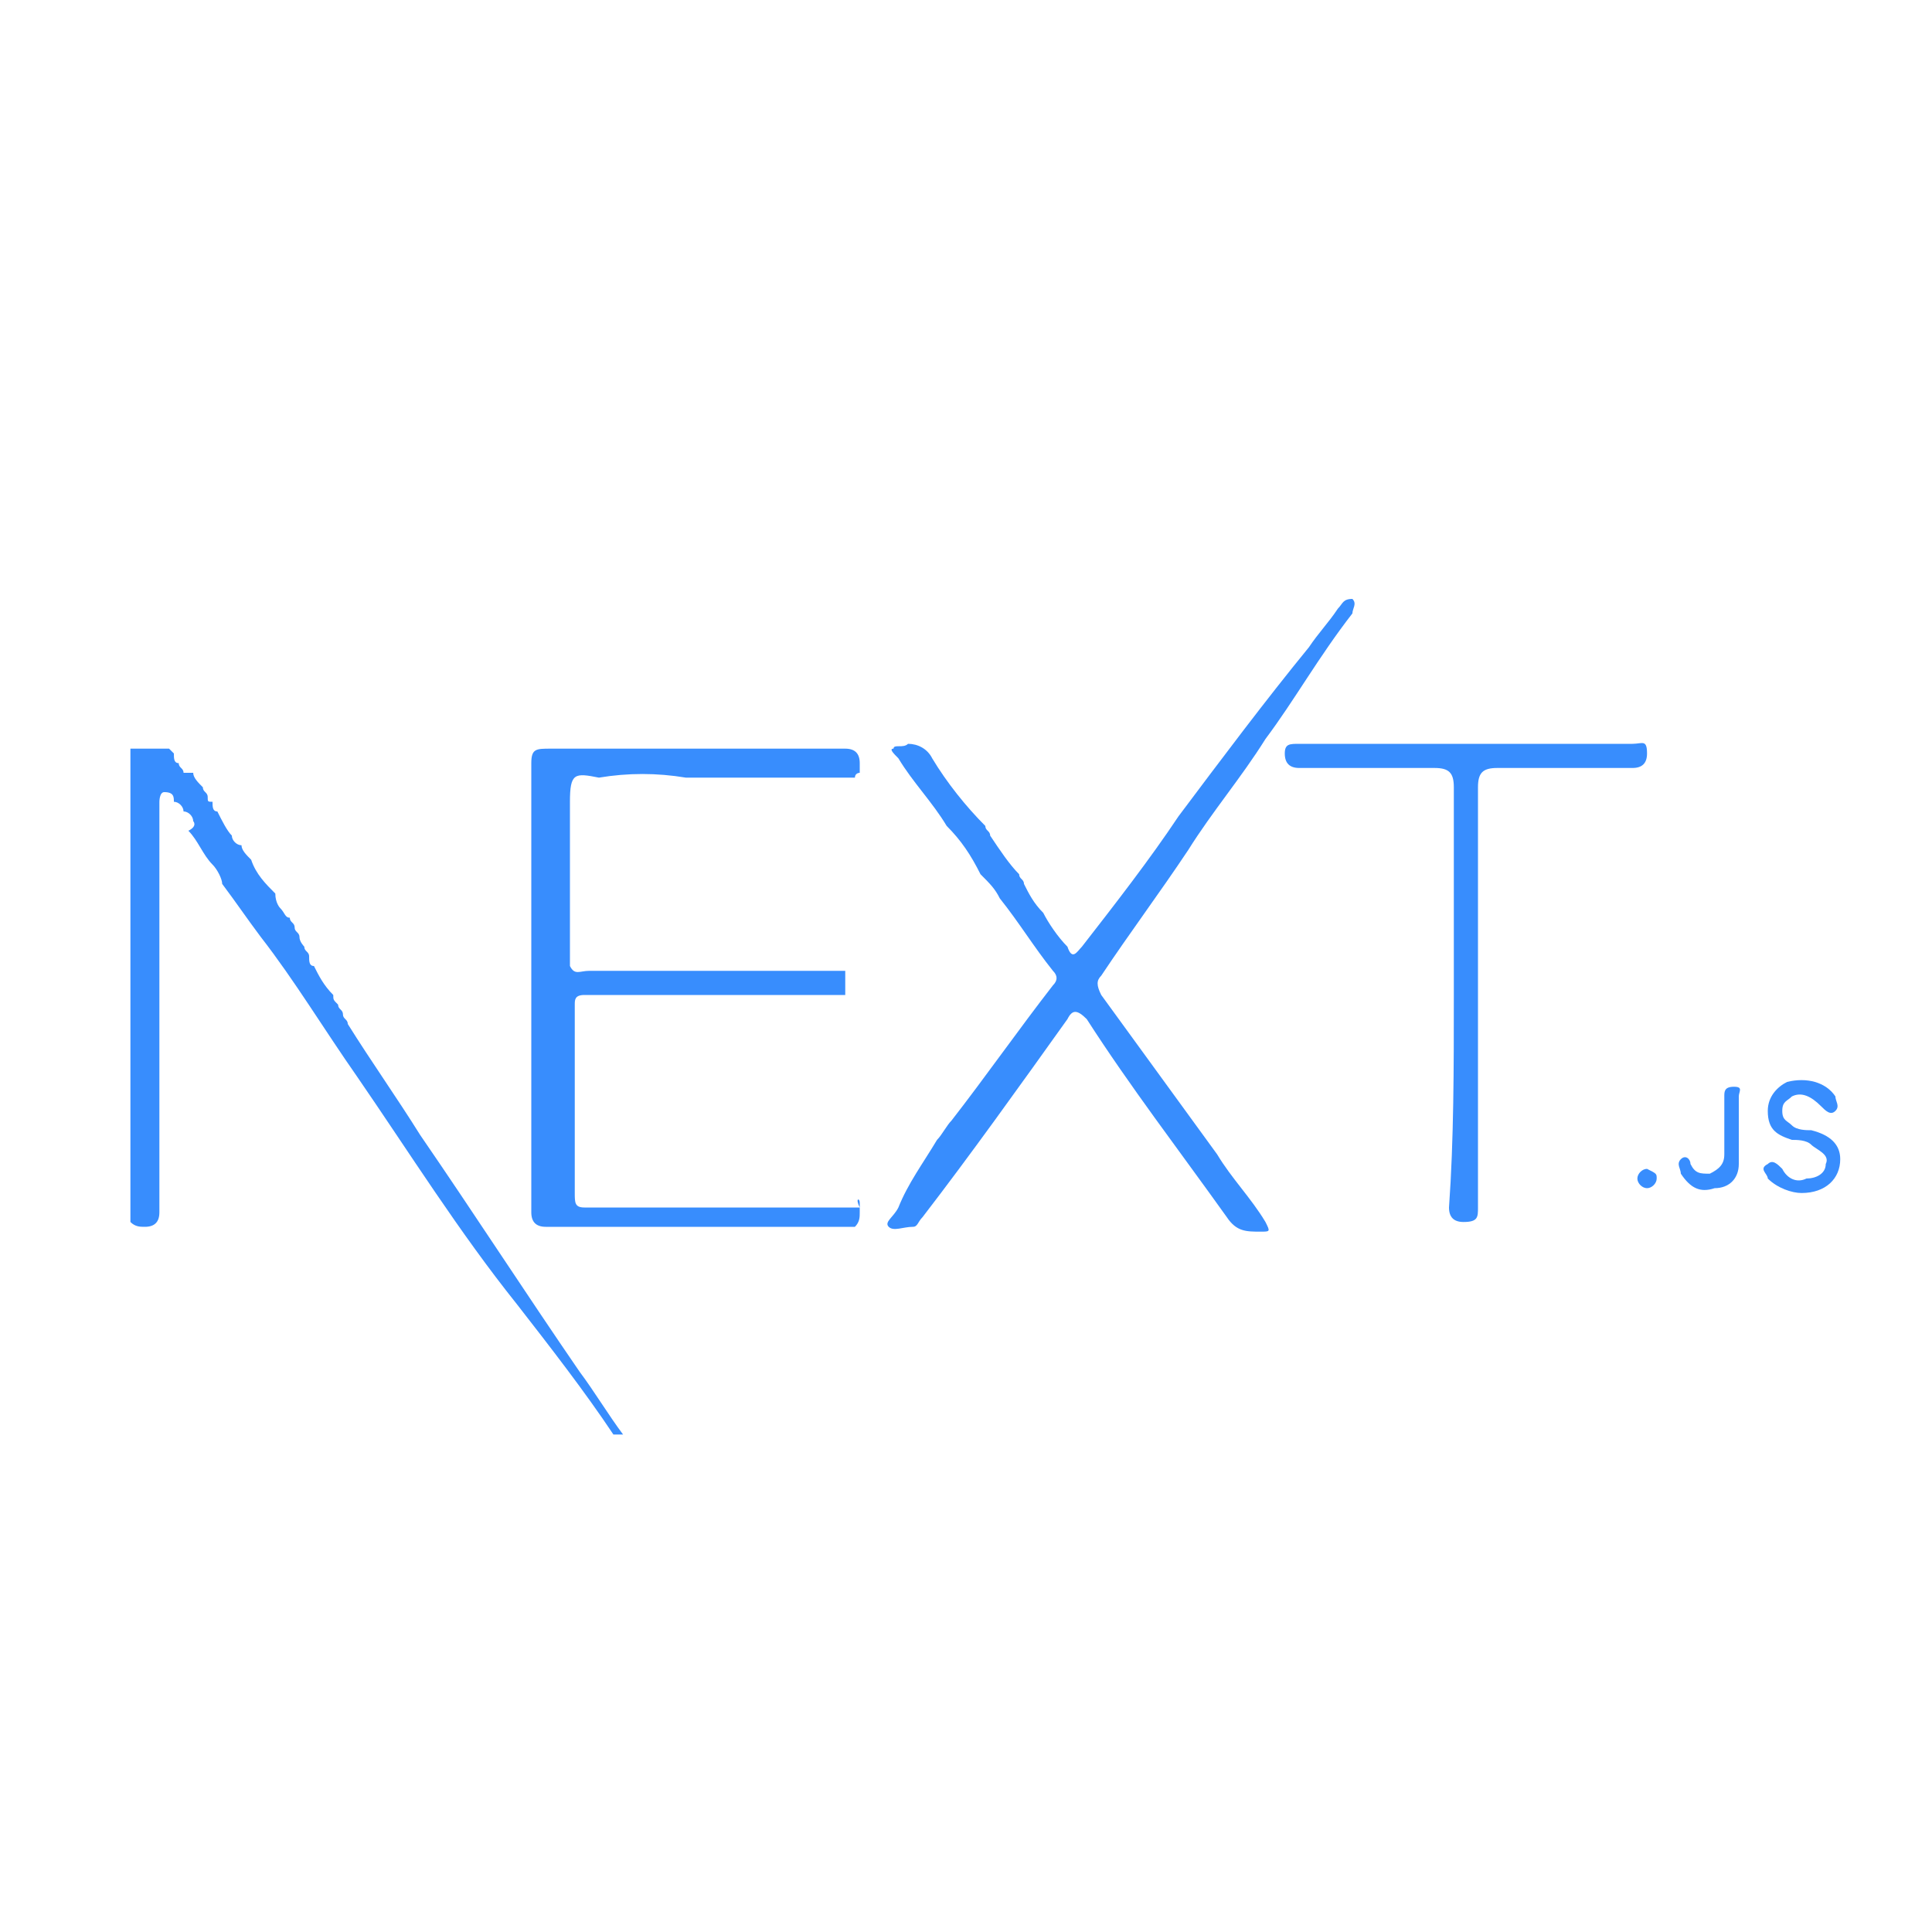 <?xml version="1.0" encoding="utf-8"?>
<!-- Generator: Adobe Illustrator 25.1.0, SVG Export Plug-In . SVG Version: 6.00 Build 0)  -->
<svg version="1.1" id="Capa_1" xmlns="http://www.w3.org/2000/svg" xmlns:xlink="http://www.w3.org/1999/xlink" x="0px" y="0px"
	 viewBox="0 0 40 40" style="enable-background:new 0 0 40 40;" xml:space="preserve">
<style type="text/css">
	.st0{fill:#388DFD;}
</style>
<g>
	<path class="st0" d="M19.4,23.6c0.1-0.1,0.2-0.3,0.3-0.4c0.7-0.9,1.4-1.9,2.1-2.8c0.1-0.1,0.1-0.2,0-0.3c-0.4-0.5-0.7-1-1.1-1.5
		c-0.1-0.2-0.2-0.3-0.4-0.5c-0.2-0.4-0.4-0.7-0.7-1c-0.3-0.5-0.7-0.9-1-1.4c-0.1-0.1-0.2-0.2-0.1-0.2c0-0.1,0.2,0,0.3-0.1
		c0.2,0,0.4,0.1,0.5,0.3c0.3,0.5,0.7,1,1.1,1.4c0,0.1,0.1,0.1,0.1,0.2c0.2,0.3,0.4,0.6,0.6,0.8c0,0.1,0.1,0.1,0.1,0.2
		c0.1,0.2,0.2,0.4,0.4,0.6c0.1,0.2,0.3,0.5,0.5,0.7c0.1,0.3,0.2,0.1,0.3,0c0.7-0.9,1.4-1.8,2-2.7c0.9-1.2,1.8-2.4,2.7-3.5
		c0.2-0.3,0.4-0.5,0.6-0.8c0.1-0.1,0.1-0.2,0.3-0.2c0.1,0.1,0,0.2,0,0.3c-0.7,0.9-1.2,1.8-1.8,2.6c-0.5,0.8-1.1,1.5-1.6,2.3
		c-0.6,0.9-1.2,1.7-1.8,2.6c-0.1,0.1-0.1,0.2,0,0.4c0.8,1.1,1.6,2.2,2.4,3.3c0.3,0.5,0.7,0.9,1,1.4c0.1,0.2,0.1,0.2-0.1,0.2
		c-0.3,0-0.5,0-0.7-0.3c-1-1.4-2-2.7-2.9-4.1c-0.2-0.2-0.3-0.2-0.4,0c-1,1.4-2,2.8-3,4.1c-0.1,0.1-0.1,0.2-0.2,0.2
		c-0.2,0-0.4,0.1-0.5,0c-0.1-0.1,0.1-0.2,0.2-0.4C18.8,24.5,19.1,24.1,19.4,23.6z"/>
	<path class="st0" d="M17.8,24.9c0,0.1,0,0.1,0,0.2c0,0.1,0,0.2-0.1,0.3c-2.1,0-4.3,0-6.4,0c-0.2,0-0.3-0.1-0.3-0.3
		c0-3.1,0-6.2,0-9.3c0-0.3,0.1-0.3,0.4-0.3c1.9,0,3.7,0,5.6,0c0.1,0,0.2,0,0.4,0c0,0,0,0,0.1,0c0.2,0,0.3,0.1,0.3,0.3
		c0,0.1,0,0.1,0,0.2c0,0,0,0,0,0c0,0-0.1,0-0.1,0.1c-1.2,0-2.3,0-3.5,0c-0.6-0.1-1.2-0.1-1.8,0c-0.5-0.1-0.6-0.1-0.6,0.5
		c0,1,0,2,0,3c0,0.1,0,0.3,0,0.4c0.1,0.2,0.2,0.1,0.4,0.1c1.6,0,3.3,0,4.9,0c0.1,0,0.3,0,0.4,0c0,0,0,0,0,0c0,0.2,0,0.3,0,0.5
		c-1.8,0-3.6,0-5.4,0c-0.2,0-0.2,0.1-0.2,0.2c0,1.3,0,2.6,0,3.9c0,0.2,0,0.3,0.2,0.3c1.9,0,3.8,0,5.7,0c0,0,0,0,0,0
		C17.7,24.8,17.8,24.8,17.8,24.9z"/>
	<path class="st0" d="M30.1,20.6c0-1.4,0-2.9,0-4.3c0-0.3-0.1-0.4-0.4-0.4c-0.9,0-1.9,0-2.8,0c-0.2,0-0.3-0.1-0.3-0.3
		c0-0.2,0.1-0.2,0.3-0.2c2.3,0,4.6,0,6.9,0c0.2,0,0.3-0.1,0.3,0.2c0,0.2-0.1,0.3-0.3,0.3c-0.9,0-1.9,0-2.8,0c-0.3,0-0.4,0.1-0.4,0.4
		c0,2.9,0,5.8,0,8.7c0,0.2,0,0.3-0.3,0.3c-0.2,0-0.3-0.1-0.3-0.3C30.1,23.6,30.1,22.1,30.1,20.6C30.1,20.6,30.1,20.6,30.1,20.6z"/>
	<path class="st0" d="M37.3,24.7c-0.2,0-0.5-0.1-0.7-0.3c0-0.1-0.2-0.2,0-0.3c0.1-0.1,0.2,0,0.3,0.1c0.1,0.2,0.3,0.3,0.5,0.2
		c0.2,0,0.4-0.1,0.4-0.3c0.1-0.2-0.2-0.3-0.3-0.4c-0.1-0.1-0.3-0.1-0.4-0.1c-0.3-0.1-0.5-0.2-0.5-0.6c0-0.3,0.2-0.5,0.4-0.6
		c0.4-0.1,0.8,0,1,0.3c0,0.1,0.1,0.2,0,0.3c-0.1,0.1-0.2,0-0.3-0.1c-0.2-0.2-0.4-0.3-0.6-0.2c-0.1,0.1-0.2,0.1-0.2,0.3
		c0,0.2,0.1,0.2,0.2,0.3c0.1,0.1,0.3,0.1,0.4,0.1c0.4,0.1,0.6,0.3,0.6,0.6C38.1,24.4,37.8,24.7,37.3,24.7z"/>
	<path class="st0" d="M36,23.4c0,0.2,0,0.5,0,0.7c0,0.3-0.2,0.5-0.5,0.5c-0.3,0.1-0.5,0-0.7-0.3c0-0.1-0.1-0.2,0-0.3
		c0.1-0.1,0.2,0,0.2,0.1c0.1,0.2,0.2,0.2,0.4,0.2c0.2-0.1,0.3-0.2,0.3-0.4c0-0.4,0-0.8,0-1.2c0-0.1,0-0.2,0.2-0.2
		c0.2,0,0.1,0.1,0.1,0.2C36,23,36,23.2,36,23.4z"/>
	<path class="st0" d="M34.3,24.4c0,0.1-0.1,0.2-0.2,0.2c-0.1,0-0.2-0.1-0.2-0.2c0-0.1,0.1-0.2,0.2-0.2
		C34.3,24.3,34.3,24.3,34.3,24.4z"/>
	<path class="st0" d="M5.8,18.8L5.8,18.8C5.8,18.8,5.9,18.8,5.8,18.8C5.9,18.9,5.9,19,6,19l0,0c0,0,0,0,0,0c0,0.1,0.1,0.1,0.1,0.2
		l0,0c0,0,0,0,0,0c0,0.1,0.1,0.1,0.1,0.2c0,0.1,0.1,0.2,0.1,0.2c0,0.1,0.1,0.1,0.1,0.2l0,0c0,0,0,0,0,0c0,0.1,0,0.2,0.1,0.2
		c0.1,0.2,0.2,0.4,0.4,0.6c0,0.1,0,0.1,0.1,0.2l0,0c0,0,0,0,0,0c0,0.1,0.1,0.1,0.1,0.2l0,0c0,0,0,0,0,0c0,0.1,0.1,0.1,0.1,0.2
		c0.5,0.8,1,1.5,1.5,2.3c1.1,1.6,2.2,3.3,3.3,4.9c0.3,0.4,0.6,0.9,0.9,1.3c-0.1,0-0.1,0-0.2,0c-0.6-0.9-1.3-1.8-2-2.7
		c-1.2-1.5-2.2-3.1-3.3-4.7c-0.7-1-1.3-2-2-2.9c-0.3-0.4-0.5-0.7-0.8-1.1c0-0.1-0.1-0.3-0.2-0.4c-0.2-0.2-0.3-0.5-0.5-0.7
		C4.1,17.1,4,17,4,17c0-0.1-0.1-0.2-0.2-0.2c0-0.1-0.1-0.2-0.2-0.2l0,0c0,0,0,0,0,0c0-0.1,0-0.2-0.2-0.2c-0.1,0-0.1,0.2-0.1,0.2
		c0,1.7,0,3.4,0,5.1c0,1.1,0,2.2,0,3.4c0,0.2-0.1,0.3-0.3,0.3c-0.1,0-0.2,0-0.3-0.1c0-3.1,0-6.3,0-9.4c0-0.1,0-0.3,0-0.4
		c0.3,0,0.5,0,0.8,0c0,0,0,0,0.1,0.1c0,0.1,0,0.2,0.1,0.2c0,0,0,0,0,0c0,0.1,0.1,0.1,0.1,0.2C3.9,16,3.9,16,4,16
		c0,0.1,0.1,0.2,0.2,0.3l0,0c0,0.1,0.1,0.1,0.1,0.2c0,0.1,0,0.1,0.1,0.1c0,0.1,0,0.2,0.1,0.2c0.1,0.2,0.2,0.4,0.3,0.5
		c0,0.1,0.1,0.2,0.2,0.2l0,0c0,0,0,0,0,0c0,0.1,0.1,0.2,0.2,0.3c0.1,0.3,0.3,0.5,0.5,0.7C5.7,18.7,5.8,18.8,5.8,18.8z"/>
</g>
</svg>
